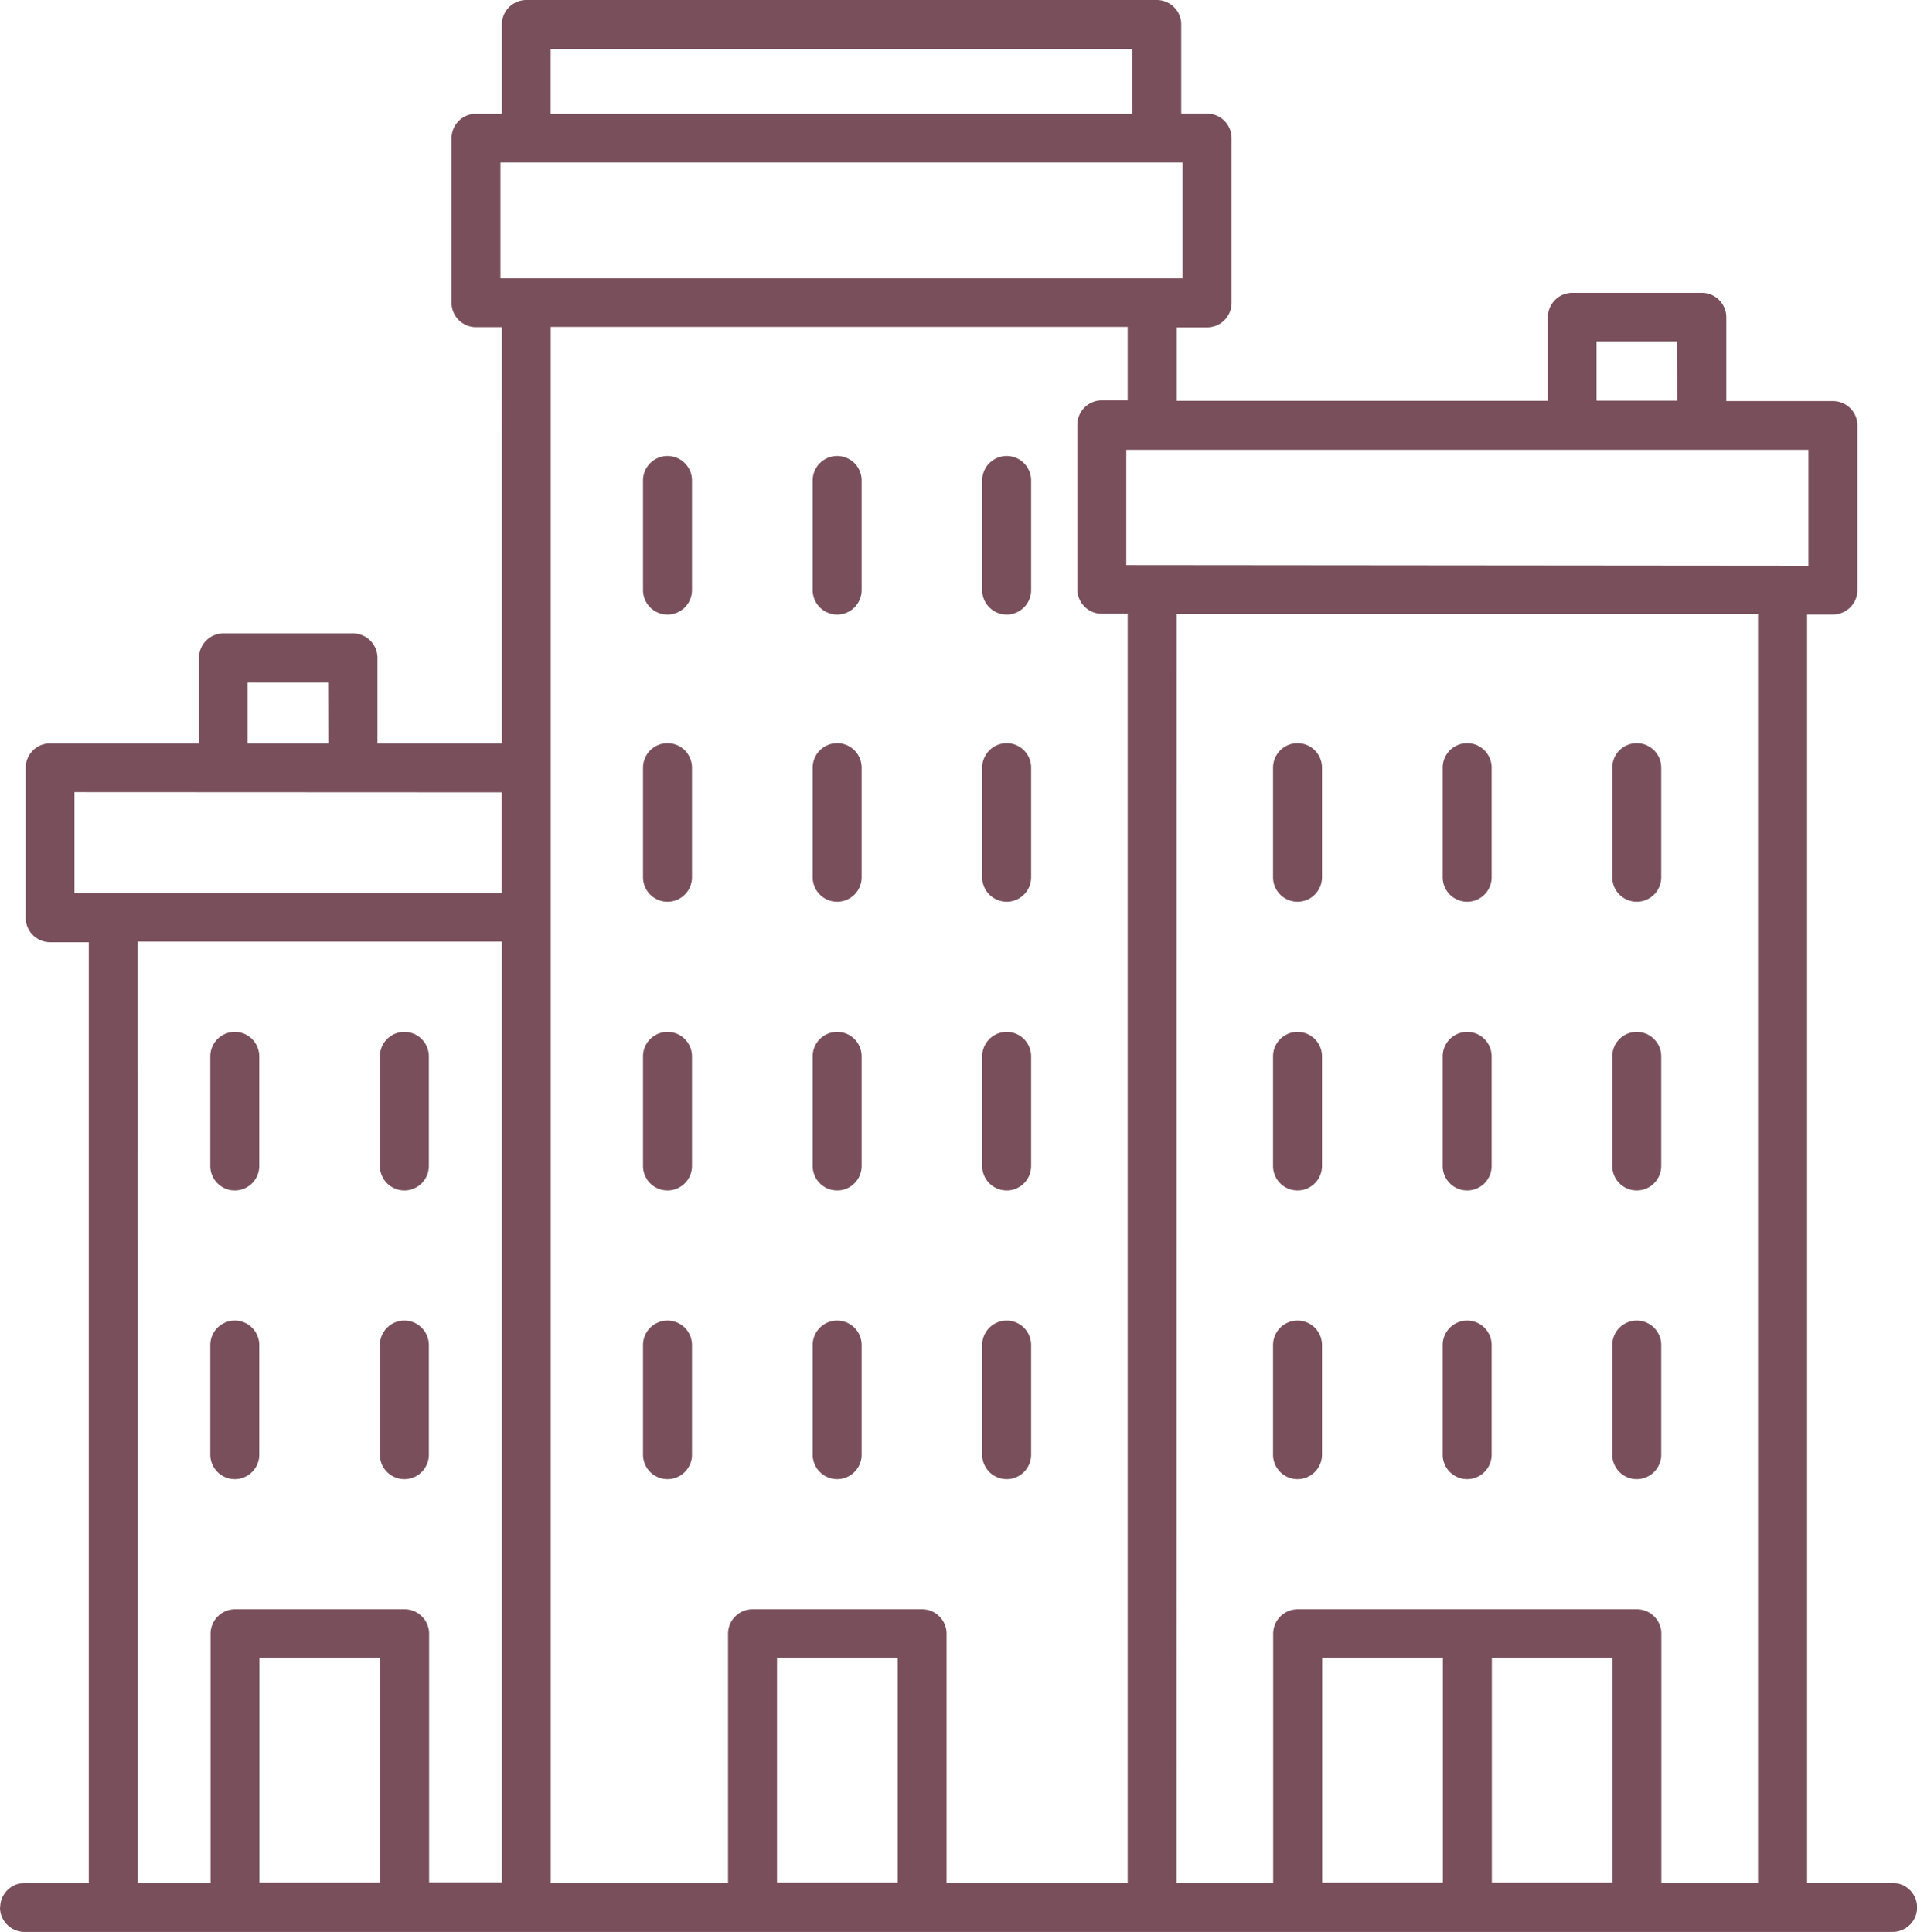 <?xml version="1.0" encoding="UTF-8"?> <svg xmlns="http://www.w3.org/2000/svg" width="29.132" height="29.364" viewBox="0 0 29.132 29.364"><g id="Groupe_215" data-name="Groupe 215" transform="translate(-1892.841 849.991)"><path id="Tracé_1190" data-name="Tracé 1190" d="M128.438,91.693a.372.372,0,0,0,.372.372H157.2a.372.372,0,1,0,0-.744h-1.3V72.041h.393a.372.372,0,0,0,.372-.372v-2.5a.372.372,0,0,0-.372-.372h-1.621V67.524a.372.372,0,0,0-.372-.372h-1.968a.372.372,0,0,0-.372.372v1.269h-5.64V67.677h.462a.372.372,0,0,0,.372-.372V64.8a.372.372,0,0,0-.372-.372h-.393V63.073a.372.372,0,0,0-.372-.372h-9.58a.372.372,0,0,0-.372.372V64.43h-.393a.372.372,0,0,0-.372.372v2.5a.372.372,0,0,0,.372.372h.393V74h-1.891V72.7a.372.372,0,0,0-.372-.372h-1.968a.372.372,0,0,0-.372.372V74H129.2a.372.372,0,0,0-.372.372v2.278a.372.372,0,0,0,.372.372h.587v14.3h-.974a.371.371,0,0,0-.372.372ZM133.428,74H132.2v-.924h1.224Zm2.635.744v1.534h-6.493V74.741Zm9.58-10.312h-8.836v-.984h8.835Zm-9.6,2.5v-1.76h10.366v1.76Zm17.883,1.859H152.7v-.9h1.224Zm-8.372,2.5V69.537h10.366V71.3Zm5.555,16.608h1.834v3.417h-1.834Zm-2.578,0h1.834v3.417h-1.834Zm-2.212-15.864h8.835V91.322h-1.469V87.533a.372.372,0,0,0-.372-.372h-5.155a.372.372,0,0,0-.372.372v3.789h-1.468Zm-6.073,15.864h1.834v3.417h-1.834Zm-3.438-20.229h8.767v1.116h-.393a.372.372,0,0,0-.372.372v2.5a.372.372,0,0,0,.372.372h.393V91.322h-2.752V87.533a.372.372,0,0,0-.372-.372h-2.577a.372.372,0,0,0-.372.372v3.789h-2.694Zm-4.427,20.229h1.834v3.417h-1.834Zm-1.85-10.886h5.534v14.3h-1.106V87.533a.372.372,0,0,0-.372-.372h-2.577a.372.372,0,0,0-.372.372v3.789h-1.106Z" transform="translate(1764.403 -912.692)" fill="#794f5b"></path><path id="Tracé_1191" data-name="Tracé 1191" d="M353.58,235.195a.372.372,0,0,1-.372-.372v-1.666a.372.372,0,1,1,.744,0v1.666A.372.372,0,0,1,353.58,235.195Z" transform="translate(1554.559 -1071.48)" fill="#794f5b"></path><path id="Tracé_1192" data-name="Tracé 1192" d="M314.78,235.195a.372.372,0,0,1-.372-.372v-1.666a.372.372,0,1,1,.744,0v1.666A.372.372,0,0,1,314.78,235.195Z" transform="translate(1590.783 -1071.48)" fill="#794f5b"></path><path id="Tracé_1193" data-name="Tracé 1193" d="M275.96,235.195a.372.372,0,0,1-.372-.372v-1.666a.372.372,0,0,1,.744,0v1.666A.372.372,0,0,1,275.96,235.195Z" transform="translate(1627.025 -1071.48)" fill="#794f5b"></path><path id="Tracé_1194" data-name="Tracé 1194" d="M353.58,301.275a.372.372,0,0,1-.372-.372v-1.666a.372.372,0,1,1,.744,0V300.9A.372.372,0,0,1,353.58,301.275Z" transform="translate(1554.559 -1133.172)" fill="#794f5b"></path><path id="Tracé_1195" data-name="Tracé 1195" d="M314.78,301.275a.372.372,0,0,1-.372-.372v-1.666a.372.372,0,1,1,.744,0V300.9A.372.372,0,0,1,314.78,301.275Z" transform="translate(1590.783 -1133.172)" fill="#794f5b"></path><path id="Tracé_1196" data-name="Tracé 1196" d="M275.96,301.275a.372.372,0,0,1-.372-.372v-1.666a.372.372,0,1,1,.744,0V300.9A.372.372,0,0,1,275.96,301.275Z" transform="translate(1627.025 -1133.172)" fill="#794f5b"></path><path id="Tracé_1197" data-name="Tracé 1197" d="M353.58,169.475a.372.372,0,0,1-.372-.372v-1.666a.372.372,0,1,1,.744,0V169.1A.372.372,0,0,1,353.58,169.475Z" transform="translate(1554.559 -1010.125)" fill="#794f5b"></path><path id="Tracé_1198" data-name="Tracé 1198" d="M314.78,169.475a.372.372,0,0,1-.372-.372v-1.666a.372.372,0,1,1,.744,0V169.1A.372.372,0,0,1,314.78,169.475Z" transform="translate(1590.783 -1010.125)" fill="#794f5b"></path><path id="Tracé_1199" data-name="Tracé 1199" d="M275.96,169.475a.372.372,0,0,1-.372-.372v-1.666a.372.372,0,1,1,.744,0V169.1A.372.372,0,0,1,275.96,169.475Z" transform="translate(1627.025 -1010.125)" fill="#794f5b"></path><path id="Tracé_1200" data-name="Tracé 1200" d="M353.58,367.345a.372.372,0,0,1-.372-.372v-1.666a.372.372,0,0,1,.744,0v1.666A.372.372,0,0,1,353.58,367.345Z" transform="translate(1554.559 -1194.854)" fill="#794f5b"></path><path id="Tracé_1201" data-name="Tracé 1201" d="M314.78,367.345a.372.372,0,0,1-.372-.372v-1.666a.372.372,0,0,1,.744,0v1.666A.372.372,0,0,1,314.78,367.345Z" transform="translate(1590.783 -1194.854)" fill="#794f5b"></path><path id="Tracé_1202" data-name="Tracé 1202" d="M275.96,367.345a.372.372,0,0,1-.372-.372v-1.666a.372.372,0,0,1,.744,0v1.666A.372.372,0,0,1,275.96,367.345Z" transform="translate(1627.025 -1194.854)" fill="#794f5b"></path><path id="Tracé_1203" data-name="Tracé 1203" d="M215.75,301.275a.372.372,0,0,1-.372-.372v-1.666a.372.372,0,1,1,.744,0V300.9A.372.372,0,0,1,215.75,301.275Z" transform="translate(1683.236 -1133.172)" fill="#794f5b"></path><path id="Tracé_1204" data-name="Tracé 1204" d="M176.94,301.275a.372.372,0,0,1-.372-.372v-1.666a.372.372,0,1,1,.744,0V300.9A.372.372,0,0,1,176.94,301.275Z" transform="translate(1719.469 -1133.172)" fill="#794f5b"></path><path id="Tracé_1205" data-name="Tracé 1205" d="M215.75,367.345a.372.372,0,0,1-.372-.372v-1.666a.372.372,0,0,1,.744,0v1.666A.372.372,0,0,1,215.75,367.345Z" transform="translate(1683.236 -1194.854)" fill="#794f5b"></path><path id="Tracé_1206" data-name="Tracé 1206" d="M176.94,367.345a.372.372,0,0,1-.372-.372v-1.666a.372.372,0,0,1,.744,0v1.666A.372.372,0,0,1,176.94,367.345Z" transform="translate(1719.469 -1194.854)" fill="#794f5b"></path><path id="Tracé_1207" data-name="Tracé 1207" d="M497.76,235.195a.372.372,0,0,1-.372-.372v-1.666a.372.372,0,1,1,.744,0v1.666A.372.372,0,0,1,497.76,235.195Z" transform="translate(1419.954 -1071.48)" fill="#794f5b"></path><path id="Tracé_1208" data-name="Tracé 1208" d="M458.95,235.195a.372.372,0,0,1-.372-.372v-1.666a.372.372,0,0,1,.744,0v1.666A.372.372,0,0,1,458.95,235.195Z" transform="translate(1456.187 -1071.48)" fill="#794f5b"></path><path id="Tracé_1209" data-name="Tracé 1209" d="M420.13,235.195a.372.372,0,0,1-.372-.372v-1.666a.372.372,0,1,1,.744,0v1.666A.372.372,0,0,1,420.13,235.195Z" transform="translate(1492.429 -1071.48)" fill="#794f5b"></path><path id="Tracé_1210" data-name="Tracé 1210" d="M497.76,301.275a.372.372,0,0,1-.372-.372v-1.666a.372.372,0,1,1,.744,0V300.9A.372.372,0,0,1,497.76,301.275Z" transform="translate(1419.954 -1133.172)" fill="#794f5b"></path><path id="Tracé_1211" data-name="Tracé 1211" d="M458.95,301.275a.372.372,0,0,1-.372-.372v-1.666a.372.372,0,0,1,.744,0V300.9A.372.372,0,0,1,458.95,301.275Z" transform="translate(1456.187 -1133.172)" fill="#794f5b"></path><path id="Tracé_1212" data-name="Tracé 1212" d="M420.13,301.275a.372.372,0,0,1-.372-.372v-1.666a.372.372,0,1,1,.744,0V300.9A.372.372,0,0,1,420.13,301.275Z" transform="translate(1492.429 -1133.172)" fill="#794f5b"></path><path id="Tracé_1213" data-name="Tracé 1213" d="M497.76,367.345a.372.372,0,0,1-.372-.372v-1.666a.372.372,0,1,1,.744,0v1.666A.372.372,0,0,1,497.76,367.345Z" transform="translate(1419.954 -1194.854)" fill="#794f5b"></path><path id="Tracé_1214" data-name="Tracé 1214" d="M458.95,367.345a.372.372,0,0,1-.372-.372v-1.666a.372.372,0,0,1,.744,0v1.666A.372.372,0,0,1,458.95,367.345Z" transform="translate(1456.187 -1194.854)" fill="#794f5b"></path><path id="Tracé_1215" data-name="Tracé 1215" d="M420.13,367.345a.372.372,0,0,1-.372-.372v-1.666a.372.372,0,1,1,.744,0v1.666A.372.372,0,0,1,420.13,367.345Z" transform="translate(1492.429 -1194.854)" fill="#794f5b"></path></g></svg> 